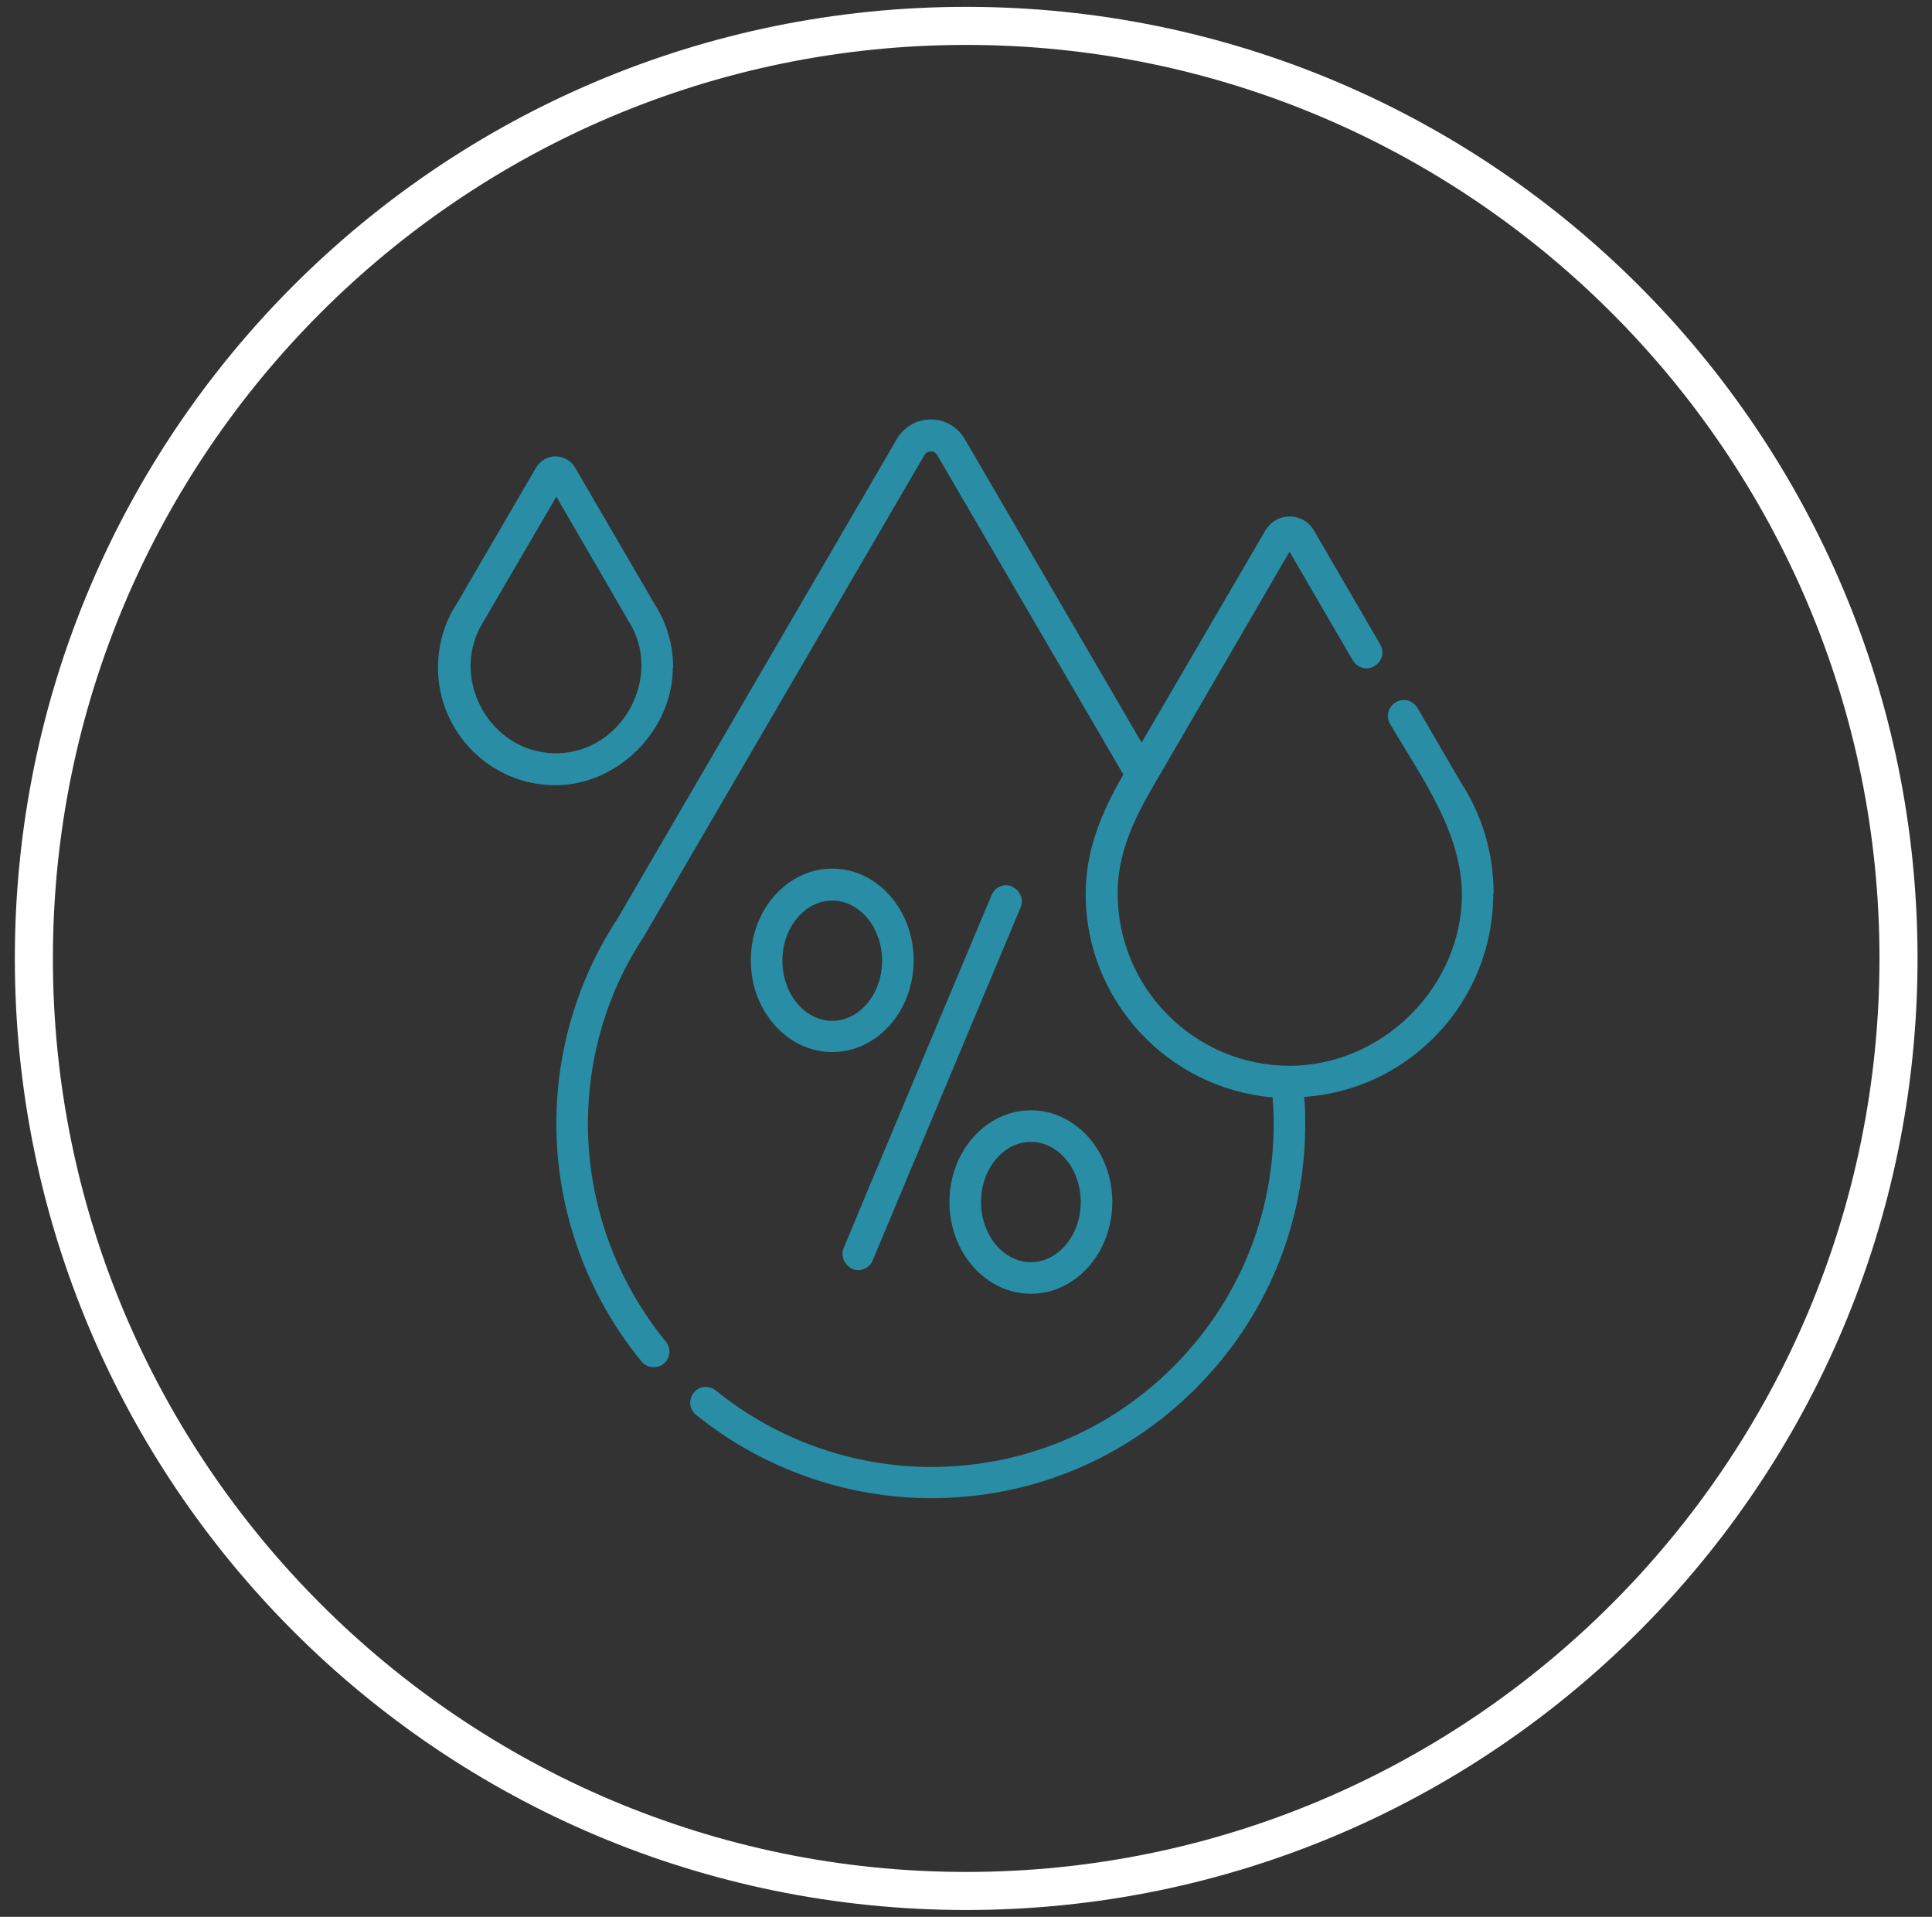 <?xml version="1.0" encoding="UTF-8"?>
<svg xmlns="http://www.w3.org/2000/svg" id="Calque_1" viewBox="0 0 50.77 50.36">
  <rect x="0" y="0" width="50.77" height="50.36" fill="#333333" stroke="none"/>
  <defs>
    <style>.cls-1{fill:#fff;}.cls-2{fill:#288da5;}</style>
  </defs>
  <path class="cls-1" d="M25.39,1.18c13.23,0,24,10.77,24,24s-10.77,24-24,24S1.39,38.41,1.39,25.18,12.15,1.18,25.39,1.18M25.39.18C11.58.18.39,11.37.39,25.18s11.19,25,25,25,25-11.19,25-25S39.19.18,25.39.18h0Z"></path>
  <path class="cls-2" d="M39.25,23.47c0-1.05-.3-2.06-.87-2.93l-1.13-1.94c-.12-.2-.37-.27-.57-.15-.2.12-.27.37-.15.57.84,1.44,1.99,2.97,1.88,4.73-.15,2.34-2.18,4.25-4.52,4.25h0c-2.49,0-4.52-2.03-4.52-4.53,0-1.28.62-2.28,1.24-3.34.4-.69.81-1.39,1.21-2.08.68-1.17,1.36-2.34,2.04-3.51,0,0,.03-.04.03-.04,0,0,1.66,2.85,1.66,2.85.12.2.37.27.57.15.2-.12.27-.37.15-.57l-1.74-2.99c-.13-.23-.37-.37-.64-.37s-.5.14-.64.37l-3.25,5.57-4.65-7.98c-.19-.32-.52-.51-.89-.51s-.7.19-.89.51l-7.34,12.6c-1.05,1.6-1.61,3.47-1.61,5.39,0,2.28.8,4.5,2.24,6.25.08.1.2.15.32.15.09,0,.19-.03.26-.09.18-.15.2-.41.06-.58-1.32-1.61-2.05-3.64-2.05-5.72,0-1.77.51-3.48,1.48-4.94,0,0,0-.01.01-.02l7.35-12.61c.05-.09.13-.1.17-.1s.12.01.17.1l4.89,8.39c-.57.99-.99,1.97-.99,3.14,0,2.8,2.17,5.11,4.91,5.34.02.23.03.47.03.71,0,2.41-.94,4.67-2.64,6.37-1.7,1.7-3.96,2.63-6.36,2.63h0c-2.05,0-4.06-.71-5.66-2.01-.18-.14-.44-.12-.58.06-.14.18-.12.44.06.58,1.74,1.41,3.94,2.19,6.18,2.19h0c2.63,0,5.09-1.02,6.95-2.88,1.86-1.86,2.88-4.33,2.88-6.96,0-.23,0-.47-.03-.7,1.28-.09,2.48-.63,3.4-1.55,1.01-1.01,1.57-2.36,1.57-3.79Z"></path>
  <path class="cls-2" d="M17.69,17.54c0-.6-.17-1.18-.5-1.69l-2.08-3.57c-.11-.18-.3-.29-.51-.29s-.4.11-.51.29l-2.08,3.57c-.33.5-.5,1.08-.5,1.69,0,1.7,1.38,3.09,3.08,3.09h0c1.66,0,3.09-1.46,3.09-3.09ZM14.61,19.79h0c-1.76,0-2.85-2.03-1.88-3.5,0,0,0-.01.01-.02l1.88-3.22,1.87,3.22s0,.01.01.02c.96,1.46-.14,3.5-1.89,3.5Z"></path>
  <path class="cls-2" d="M26.6,23.29c-.21-.09-.45.01-.54.22,0,0-3.89,9.26-3.89,9.28-.11.26.1.58.38.58.16,0,.32-.1.38-.25l3.89-9.28c.09-.21-.01-.45-.22-.54Z"></path>
  <path class="cls-2" d="M21.87,22.82c-1.18,0-2.14,1.08-2.14,2.41s.96,2.41,2.14,2.41,2.14-1.08,2.14-2.41c0-1.33-.96-2.41-2.14-2.41ZM21.87,26.82c-.72,0-1.31-.71-1.31-1.58s.59-1.58,1.31-1.58,1.31.71,1.31,1.58c0,.87-.59,1.58-1.31,1.58Z"></path>
  <path class="cls-2" d="M24.95,31.58c0,1.33.96,2.41,2.14,2.41s2.14-1.08,2.14-2.41-.96-2.41-2.14-2.41-2.14,1.08-2.14,2.41ZM27.09,30c.72,0,1.31.71,1.31,1.58s-.59,1.58-1.31,1.58-1.31-.71-1.31-1.58.59-1.58,1.31-1.58Z"></path>
</svg>

